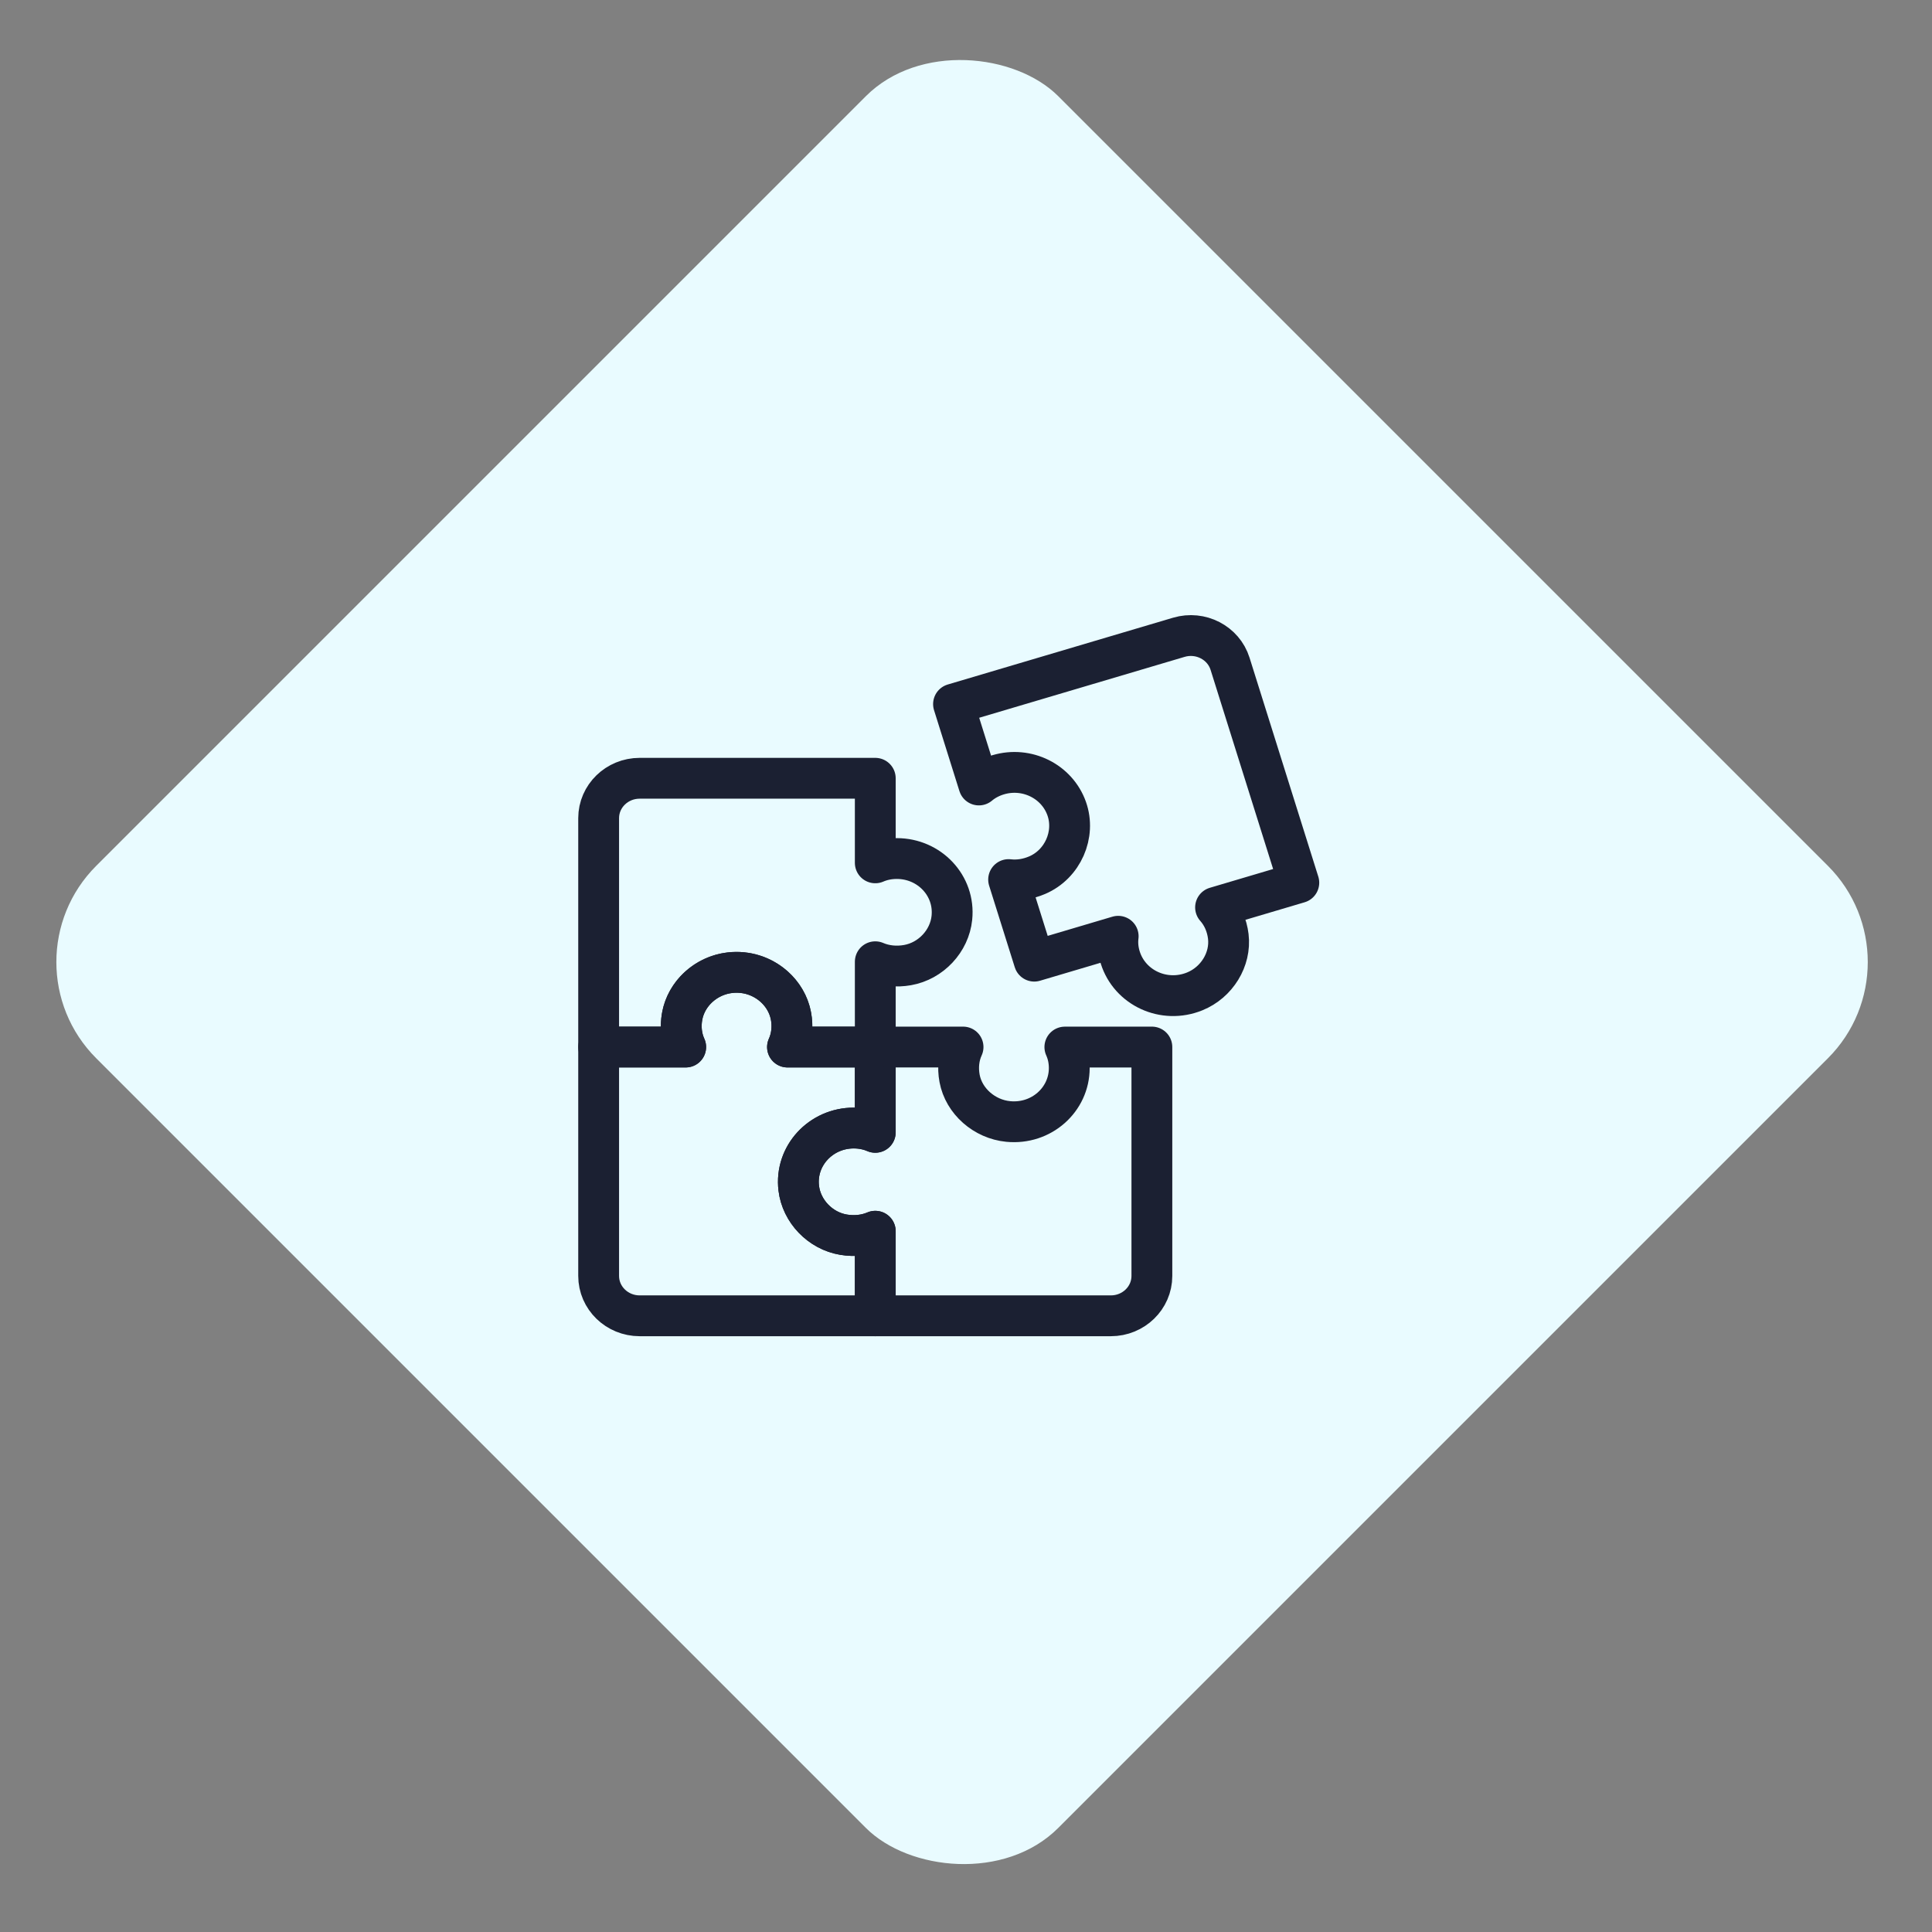 <svg xmlns="http://www.w3.org/2000/svg" width="71" height="71" viewBox="0 0 71 71" fill="none"><rect x="0" y="0" width="71" height="71" fill="#808080" stroke="none"/><rect y="35.355" width="50" height="50" rx="5" transform="rotate(-45 0 35.355)" fill="#E9FBFF"></rect><path d="M29.354 43.667C29.456 44.51 30.139 45.229 30.999 45.374C31.404 45.441 31.813 45.399 32.166 45.247V48.355H23.508C22.675 48.355 22 47.699 22 46.89V38.478H25.199C25.043 38.136 24.999 37.741 25.068 37.349C25.214 36.514 25.952 35.849 26.817 35.747C28.047 35.603 29.102 36.534 29.102 37.708C29.102 37.978 29.048 38.241 28.94 38.478H32.166V41.612C31.922 41.507 31.651 41.454 31.373 41.454C30.167 41.454 29.21 42.476 29.354 43.667Z" stroke="#1B2032" stroke-width="1.5" stroke-linecap="round" stroke-linejoin="round"></path><path d="M42.331 38.478V46.89C42.331 47.699 41.656 48.355 40.823 48.355H32.166V45.248C31.813 45.4 31.404 45.442 30.999 45.374C30.139 45.23 29.456 44.51 29.354 43.668C29.21 42.476 30.167 41.455 31.373 41.455C31.651 41.455 31.922 41.507 32.166 41.613V38.478H35.392C35.232 38.826 35.19 39.231 35.264 39.63C35.421 40.47 36.177 41.13 37.051 41.214C38.272 41.333 39.295 40.41 39.295 39.249C39.295 38.979 39.241 38.716 39.133 38.479H42.331V38.478Z" stroke="#1B2032" stroke-width="1.5" stroke-linecap="round" stroke-linejoin="round"></path><path d="M34.981 33.731C34.894 34.581 34.215 35.315 33.351 35.467C32.94 35.54 32.524 35.498 32.166 35.344V38.478H28.94C29.099 38.13 29.142 37.726 29.067 37.327C28.91 36.487 28.154 35.828 27.28 35.743C26.06 35.624 25.036 36.547 25.036 37.708C25.036 37.978 25.09 38.241 25.199 38.478H22V30.066C22 29.257 22.675 28.601 23.508 28.601H32.166V31.709C32.41 31.603 32.681 31.551 32.959 31.551C34.153 31.551 35.104 32.546 34.981 33.731V33.731Z" stroke="#1B2032" stroke-width="1.5" stroke-linecap="round" stroke-linejoin="round"></path><path d="M47.731 32.439L44.671 33.346C44.928 33.634 45.09 34.008 45.139 34.411C45.241 35.259 44.716 36.104 43.906 36.433C42.774 36.893 41.517 36.3 41.169 35.19C41.088 34.932 41.06 34.665 41.093 34.407L38.008 35.322L37.066 32.324C37.411 32.365 37.775 32.308 38.111 32.164C39.057 31.762 39.537 30.663 39.2 29.715C38.844 28.713 37.737 28.16 36.685 28.472C36.419 28.551 36.176 28.678 35.974 28.848L35.041 25.875L43.322 23.42C44.118 23.184 44.961 23.619 45.204 24.393L47.731 32.439Z" stroke="#1B2032" stroke-width="1.5" stroke-linecap="round" stroke-linejoin="round"></path></svg>